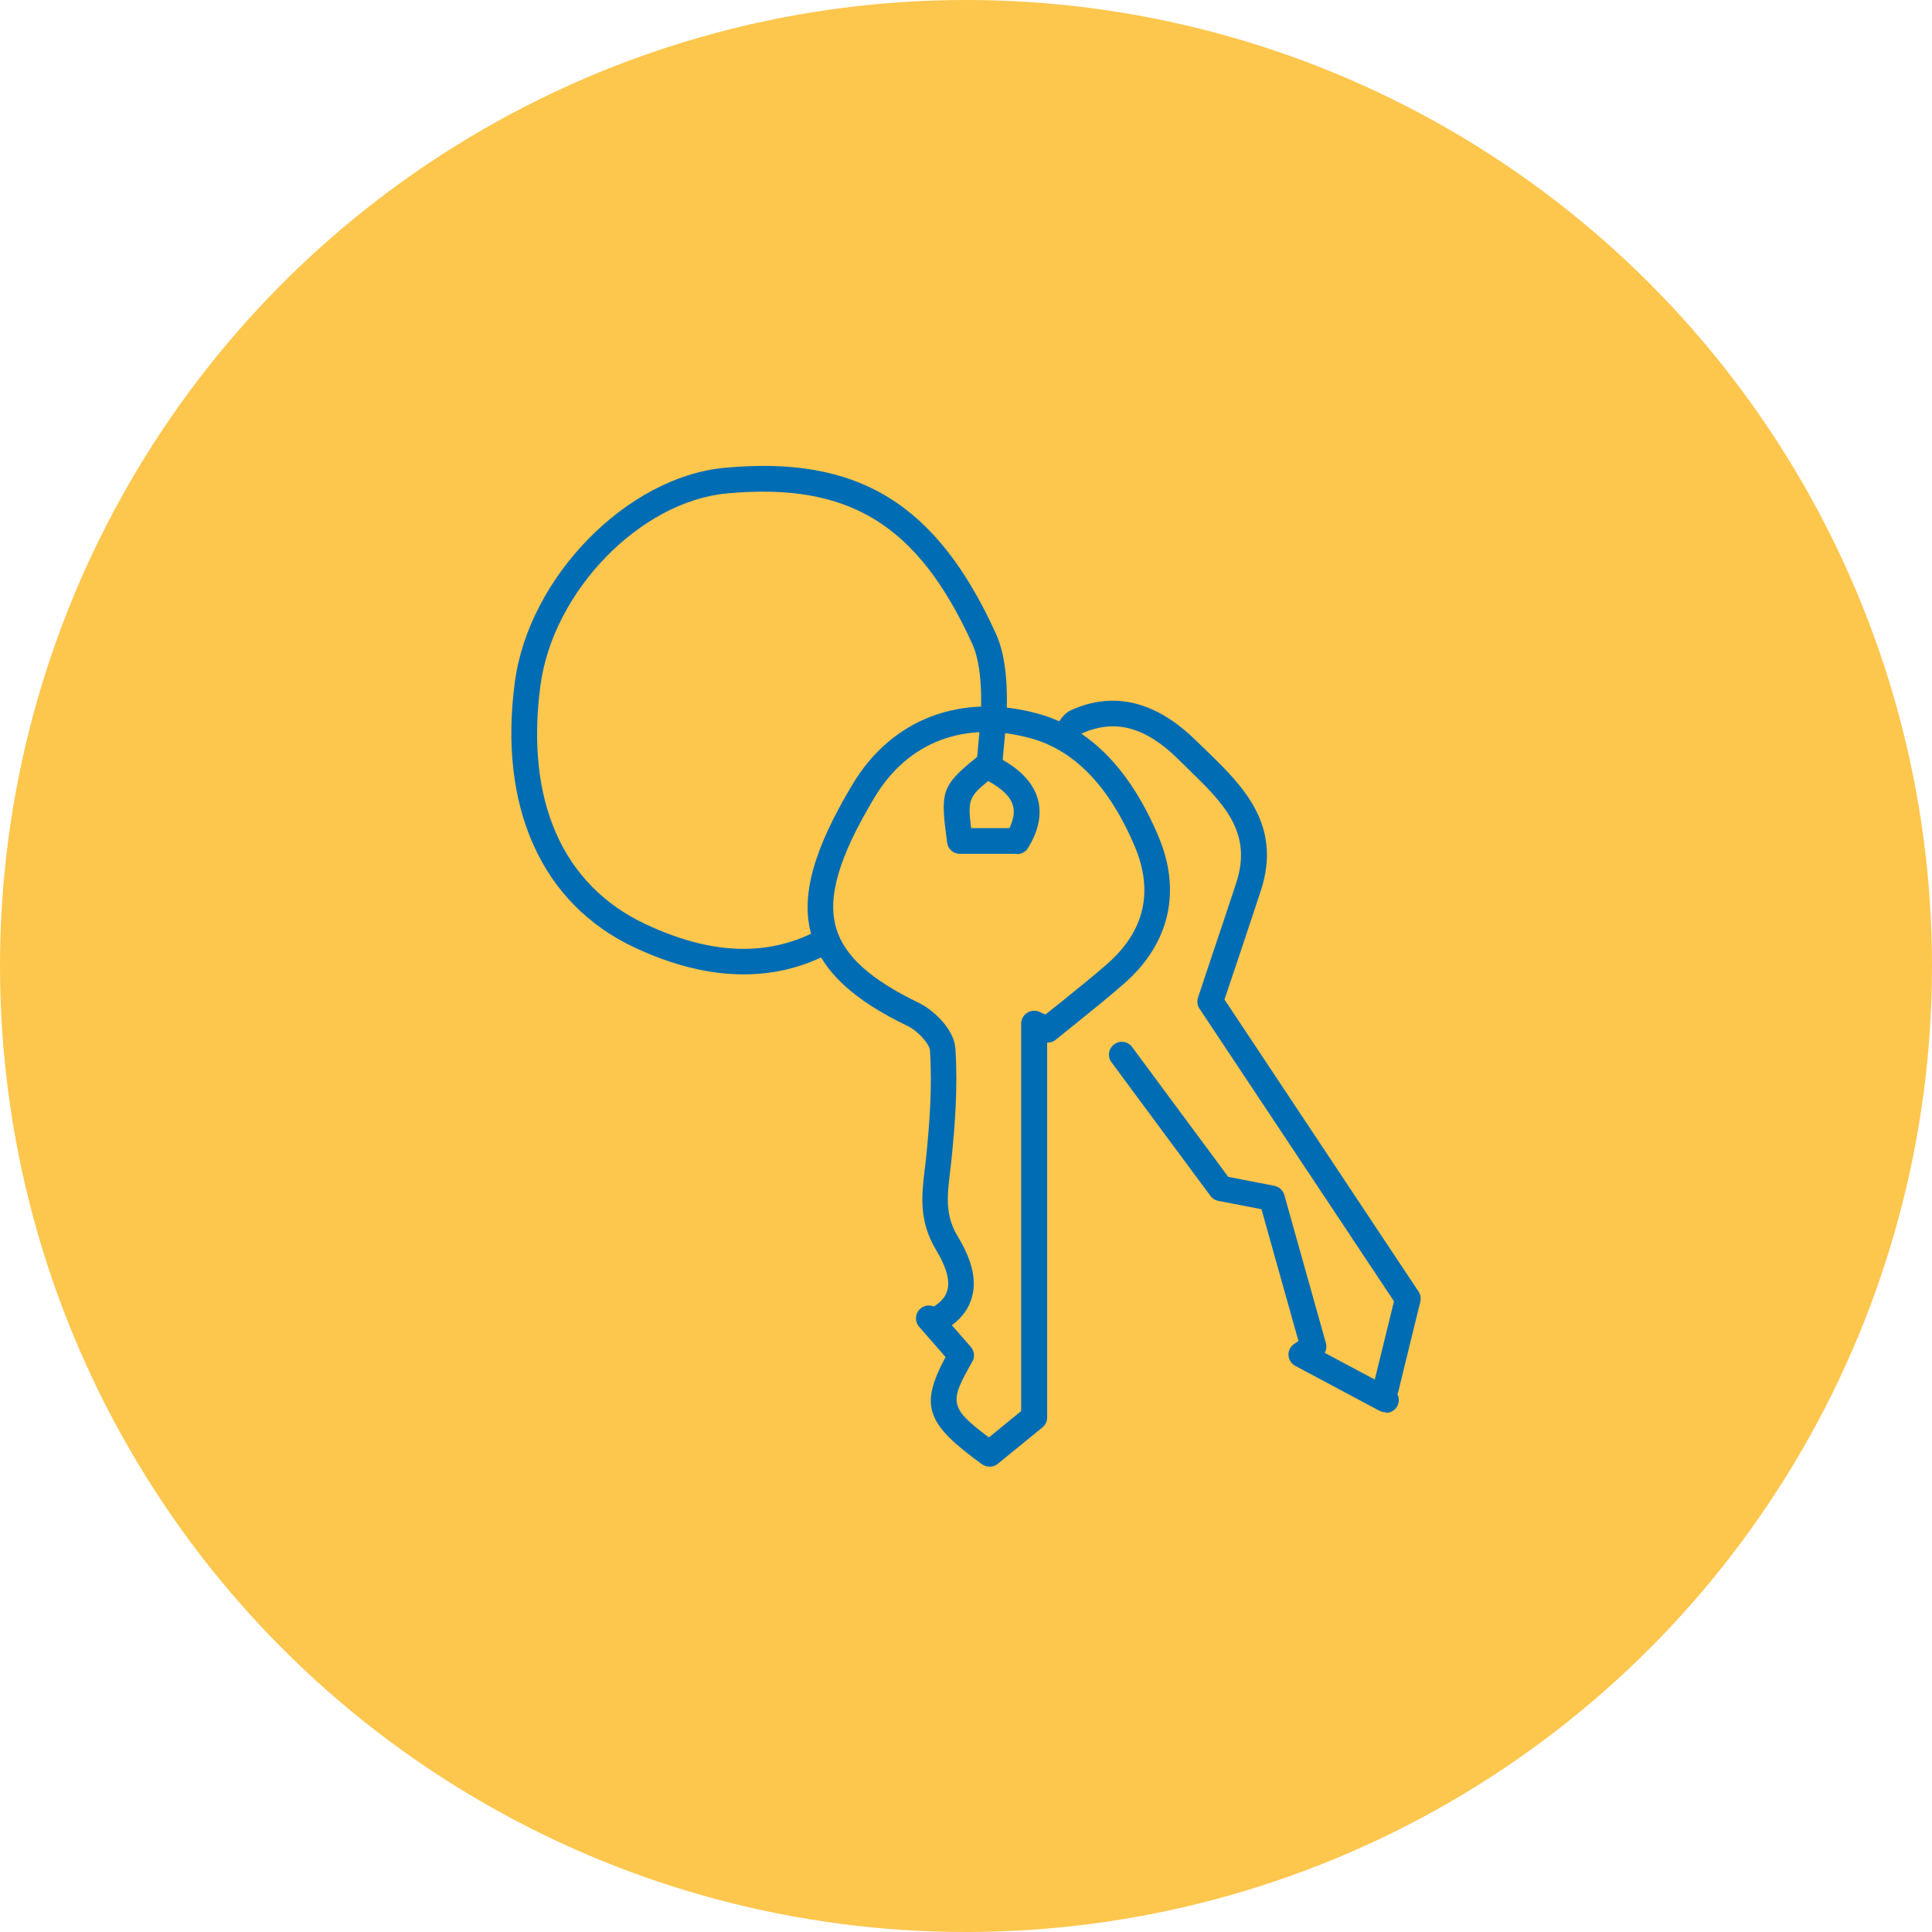 <?xml version="1.0" encoding="UTF-8"?>
<svg xmlns="http://www.w3.org/2000/svg" width="170" height="170" viewBox="0 0 170 170" fill="none">
  <circle cx="85" cy="85" r="84" fill="#FDC64D" stroke="#FDC64D" stroke-width="2"></circle>
  <g clip-path="url(#clip0_1077_1423)">
    <path d="M65.423 85.737C62.409 85.737 59.205 84.949 55.835 83.372C47.671 79.544 43.83 71.024 45.305 59.999C46.539 50.779 55.161 41.967 63.744 41.165C75.482 40.059 82.387 44.281 87.601 55.688C88.402 57.43 88.554 59.452 88.593 61.016C88.631 62.542 88.491 64.055 88.351 65.518C88.287 66.141 88.237 66.764 88.186 67.374C88.135 67.997 87.588 68.481 86.978 68.417C86.354 68.379 85.884 67.832 85.935 67.209C85.986 66.573 86.037 65.937 86.1 65.302C86.24 63.839 86.367 62.453 86.329 61.08C86.291 59.732 86.164 58.002 85.541 56.629C80.746 46.125 74.693 42.424 63.961 43.416C56.331 44.128 48.663 52.013 47.556 60.304C46.208 70.426 49.489 77.891 56.814 81.324C62.524 83.995 67.432 84.198 71.832 81.935C72.392 81.655 73.066 81.871 73.358 82.418C73.651 82.965 73.422 83.651 72.875 83.944C70.548 85.139 68.068 85.737 65.448 85.737H65.423Z" fill="#006CB4"></path>
    <path d="M121.923 123.378C121.834 123.378 121.745 123.378 121.656 123.34C121.045 123.187 120.676 122.577 120.829 121.966L122.66 114.502L105.544 88.751C105.353 88.458 105.302 88.102 105.416 87.771L106.612 84.185C107.388 81.858 108.1 79.773 108.786 77.662C110.249 73.185 107.591 70.617 104.526 67.641L103.674 66.802C100.788 63.953 98.079 63.228 95.167 64.551C95.167 64.551 95.091 64.716 95.014 64.831C94.913 64.996 94.798 65.161 94.684 65.314C94.29 65.797 93.59 65.886 93.094 65.492C92.611 65.098 92.522 64.386 92.916 63.902C92.98 63.813 93.043 63.712 93.12 63.61C93.348 63.241 93.679 62.745 94.239 62.491C98.015 60.787 101.729 61.702 105.264 65.187L106.103 66.001C109.27 69.065 112.856 72.537 110.948 78.348C110.261 80.459 109.549 82.558 108.774 84.885L107.744 87.949L124.822 113.65C125 113.917 125.051 114.235 124.975 114.54L123.029 122.488C122.902 123.009 122.444 123.352 121.935 123.352L121.923 123.378Z" fill="#006CB4"></path>
    <path d="M87.054 129.049C86.825 129.049 86.583 128.973 86.393 128.833C81.51 125.285 80.886 123.734 83.201 119.41L80.874 116.74C80.467 116.269 80.518 115.557 80.988 115.15C81.319 114.858 81.776 114.807 82.171 114.959C82.832 114.553 83.213 114.082 83.366 113.51C83.595 112.632 83.264 111.475 82.374 110C80.835 107.444 81.103 105.18 81.357 102.993C81.395 102.675 81.433 102.357 81.471 102.039C81.789 98.962 82.044 95.681 81.827 92.413C81.789 91.892 80.823 90.747 79.882 90.289C75.037 87.962 72.353 85.444 71.425 82.367C70.408 78.972 71.514 74.851 75.024 69.002C78.483 63.241 84.587 60.927 91.377 62.809C95.892 64.068 99.44 67.692 101.932 73.592C103.967 78.399 102.924 82.977 99.007 86.462C97.634 87.67 96.197 88.827 94.811 89.946C94.175 90.455 93.539 90.963 92.903 91.485C92.687 91.663 92.42 91.752 92.141 91.739V124.726C92.141 125.069 91.988 125.387 91.721 125.603L87.791 128.808C87.588 128.973 87.334 129.062 87.079 129.062L87.054 129.049ZM83.748 116.6L85.426 118.52C85.744 118.889 85.795 119.398 85.553 119.817C83.582 123.302 83.43 123.81 87.016 126.481L89.852 124.166V90.073C89.852 89.692 90.042 89.336 90.373 89.119C90.691 88.916 91.098 88.878 91.454 89.03L91.988 89.272C92.446 88.903 92.903 88.534 93.374 88.166C94.747 87.059 96.159 85.927 97.494 84.758C100.724 81.884 101.513 78.425 99.847 74.47C97.634 69.243 94.582 66.052 90.767 64.983C84.943 63.356 79.907 65.238 76.957 70.159C73.803 75.411 72.76 78.972 73.587 81.706C74.312 84.135 76.626 86.207 80.848 88.242C82.082 88.84 83.951 90.518 84.066 92.26C84.294 95.694 84.027 99.089 83.697 102.268C83.659 102.599 83.62 102.942 83.582 103.26C83.341 105.308 83.15 106.935 84.294 108.83C85.515 110.852 85.935 112.569 85.541 114.069C85.286 115.074 84.689 115.926 83.748 116.613V116.6Z" fill="#006CB4"></path>
    <path d="M121.923 124.268C121.745 124.268 121.567 124.23 121.389 124.141L113.975 120.186C113.632 119.995 113.403 119.652 113.377 119.258C113.352 118.864 113.53 118.495 113.86 118.266L114.255 117.999L110.999 106.401L107.197 105.664C106.917 105.613 106.676 105.46 106.51 105.231L97.799 93.469C97.431 92.973 97.532 92.26 98.041 91.892C98.537 91.523 99.249 91.625 99.618 92.133L108.074 103.553L112.131 104.341C112.551 104.43 112.894 104.735 113.008 105.142L116.671 118.19C116.747 118.482 116.709 118.787 116.569 119.042L122.482 122.195C123.029 122.488 123.245 123.174 122.953 123.721C122.749 124.103 122.355 124.319 121.961 124.319L121.923 124.268Z" fill="#006CB4"></path>
    <path d="M89.495 75.131H84.46C83.887 75.131 83.417 74.712 83.341 74.152C82.743 69.689 82.768 69.205 85.922 66.649C86.342 66.306 86.927 66.319 87.334 66.649C87.575 66.611 87.842 66.649 88.071 66.776C89.864 67.756 90.958 68.964 91.327 70.35C91.683 71.66 91.39 73.097 90.462 74.61C90.258 74.953 89.89 75.157 89.495 75.157V75.131ZM85.452 72.868H88.822C89.177 72.117 89.292 71.469 89.139 70.909C88.936 70.146 88.211 69.409 86.978 68.735C86.978 68.735 86.952 68.735 86.952 68.722C85.286 70.083 85.134 70.401 85.452 72.868Z" fill="#006CB4"></path>
  </g>
  <defs>
    <clipPath id="clip0_1077_1423">
      <rect width="80" height="88.05" fill="white" transform="translate(45 41)"></rect>
    </clipPath>
  </defs>
</svg>
